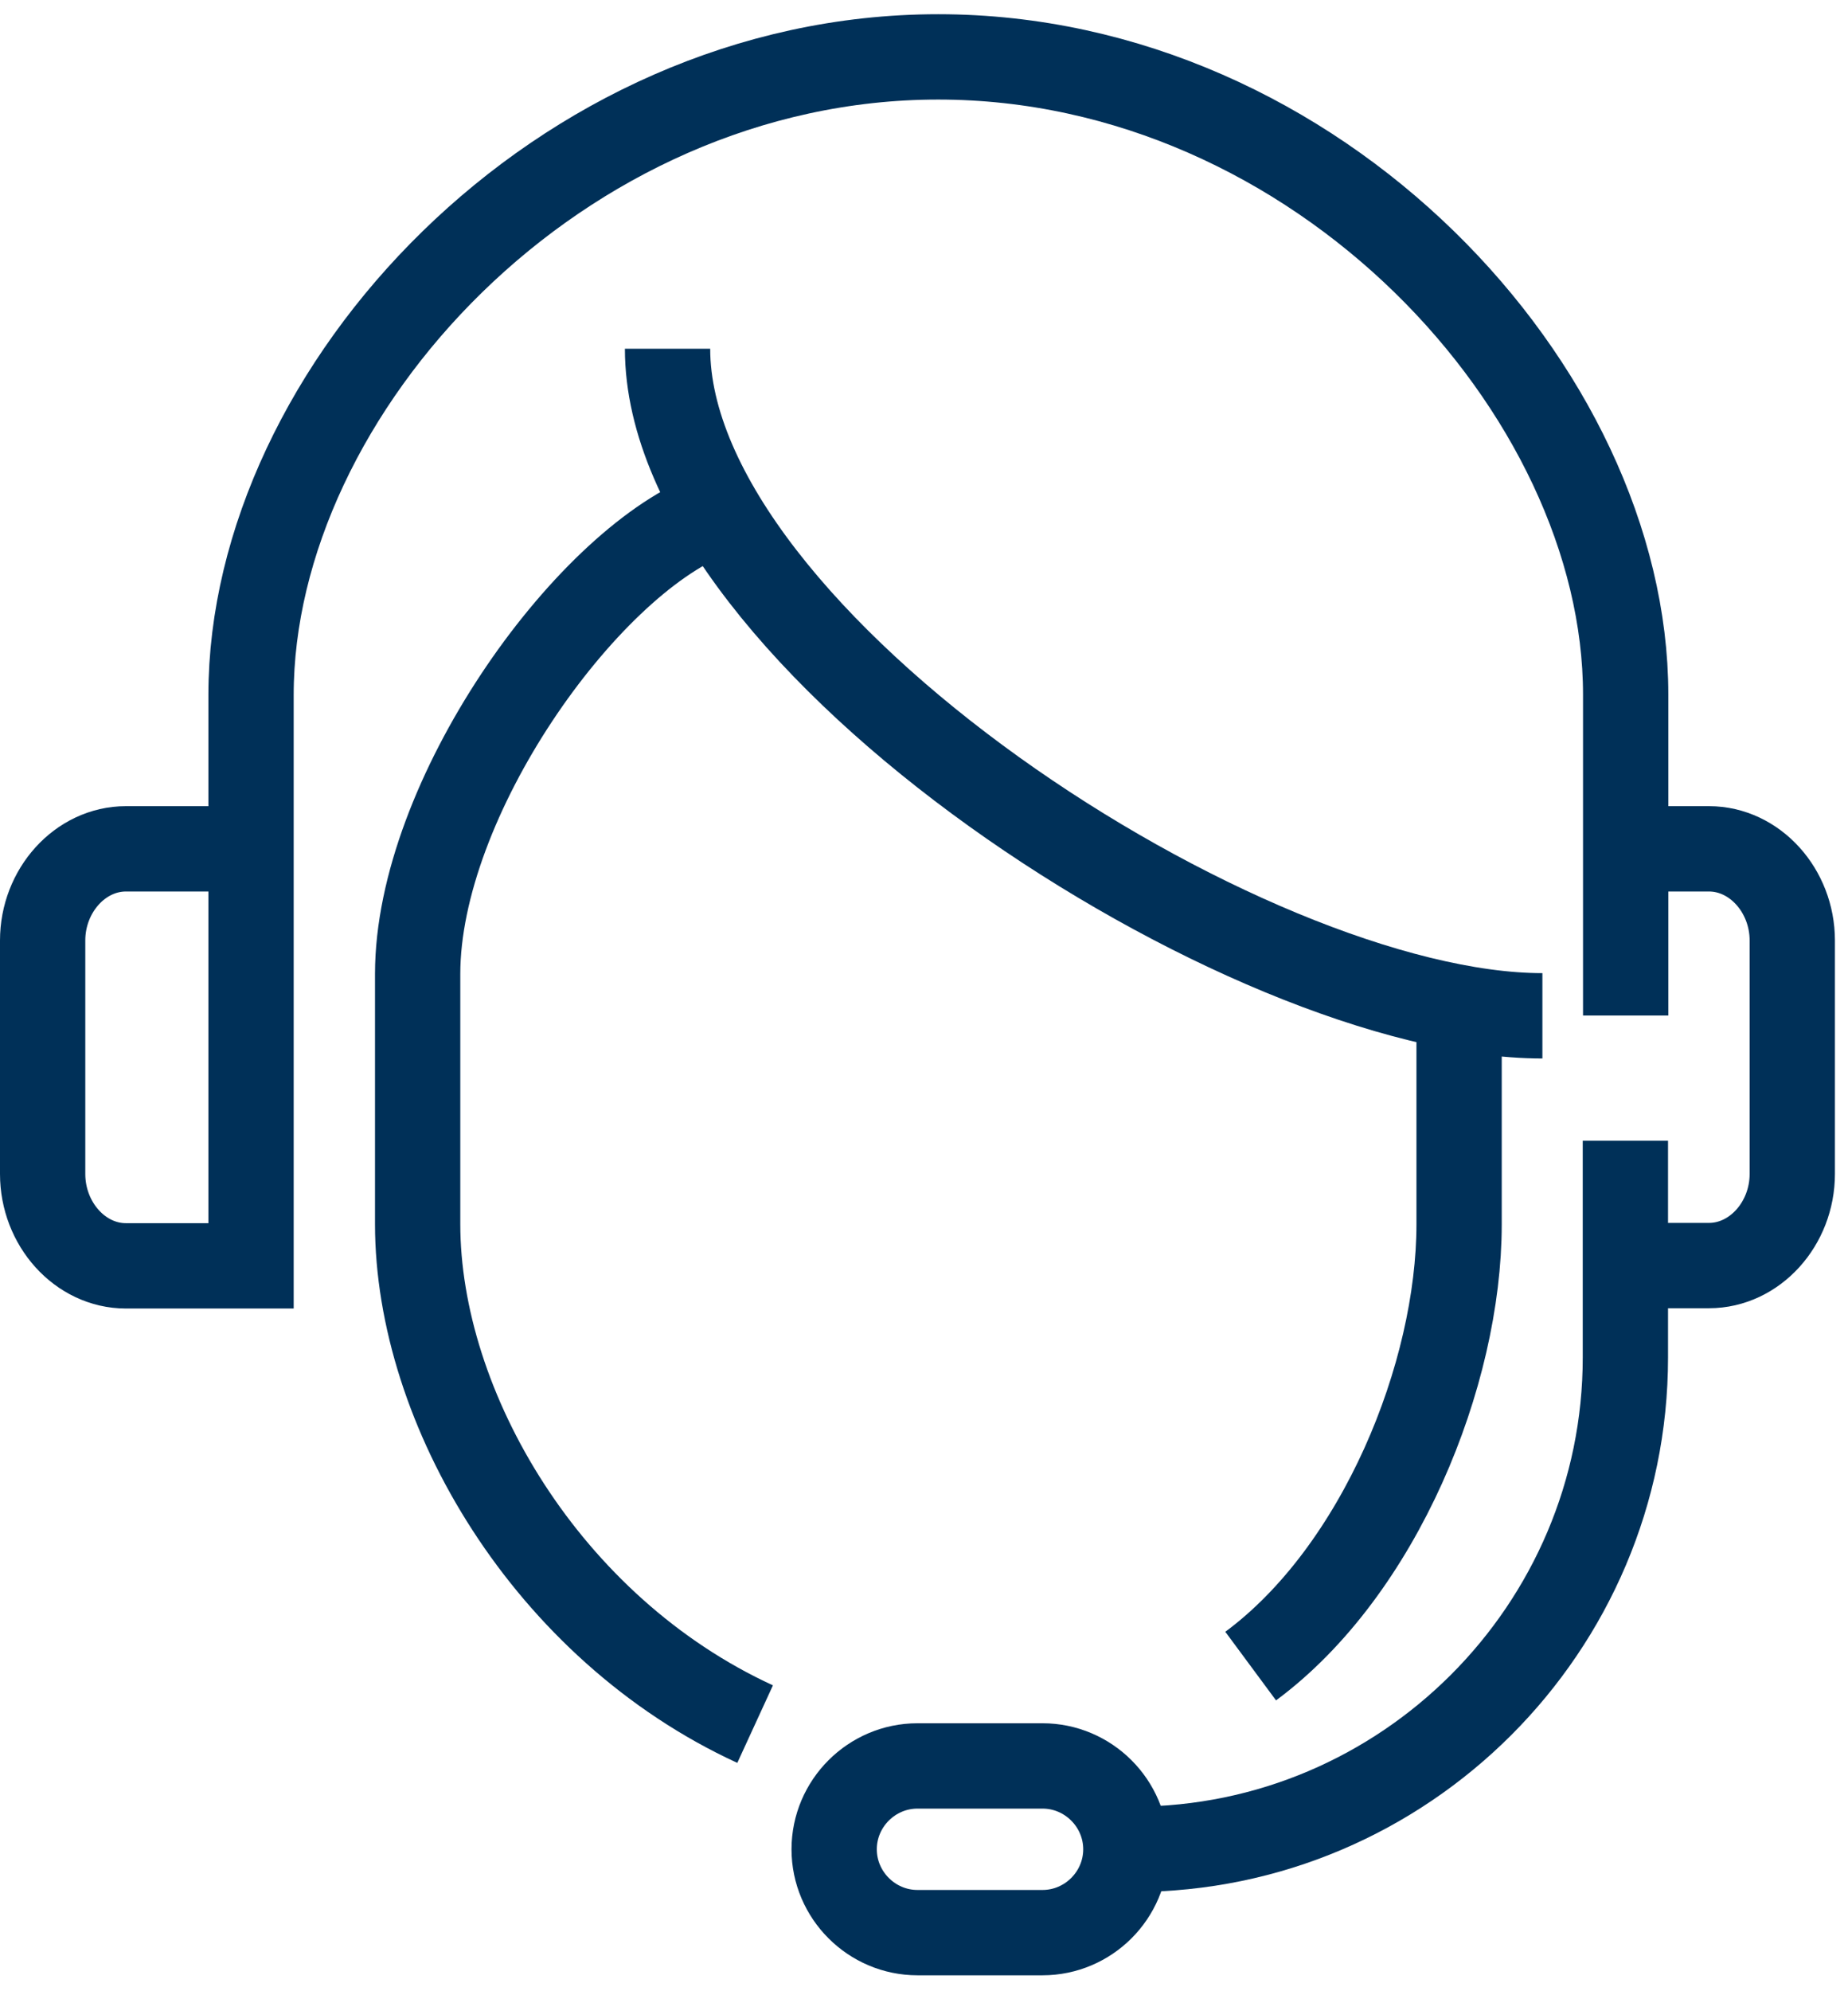 <svg width="65" height="70" viewBox="0 0 65 70" fill="none" xmlns="http://www.w3.org/2000/svg">
<path d="M57.18 29.84H60.11C61.72 29.84 63.04 31.31 63.04 33.06V41.27C63.04 43.02 61.72 44.49 60.11 44.49H57.18M8.83 29.84H4.43C2.82 29.84 1.5 31.31 1.5 33.06V41.27C1.5 43.03 2.82 44.5 4.43 44.5H8.83V24.43C8.83 13.72 19.67 2 33 2C46.33 2 57.18 13.72 57.18 24.42V35.7" stroke="#003058" stroke-width="3" stroke-miterlimit="10"/>
<path d="M23.48 12.26C23.48 22.52 43.85 35.71 54.251 35.71M51.321 35.71V43.04C51.321 48.31 48.531 55.21 43.99 58.57" stroke="#003058" stroke-width="3" stroke-miterlimit="10"/>
<path d="M24.95 18.12C20.55 19.87 14.69 28.09 14.69 34.24V43.03C14.69 49.48 19.23 57.24 26.56 60.61M39.6 65.01C39.6 66.62 38.28 67.94 36.67 67.94H32.27C30.66 67.94 29.34 66.62 29.34 65.01C29.34 63.4 30.66 62.08 32.27 62.08H36.67C38.28 62.08 39.6 63.4 39.6 65.01Z" stroke="#003058" stroke-width="3" stroke-miterlimit="10"/>
<path d="M38.13 65.01H39.88C49.4 65.01 57.17 57.24 57.17 47.72V40.1" stroke="#003058" stroke-width="3" stroke-miterlimit="10"/>
</svg>

